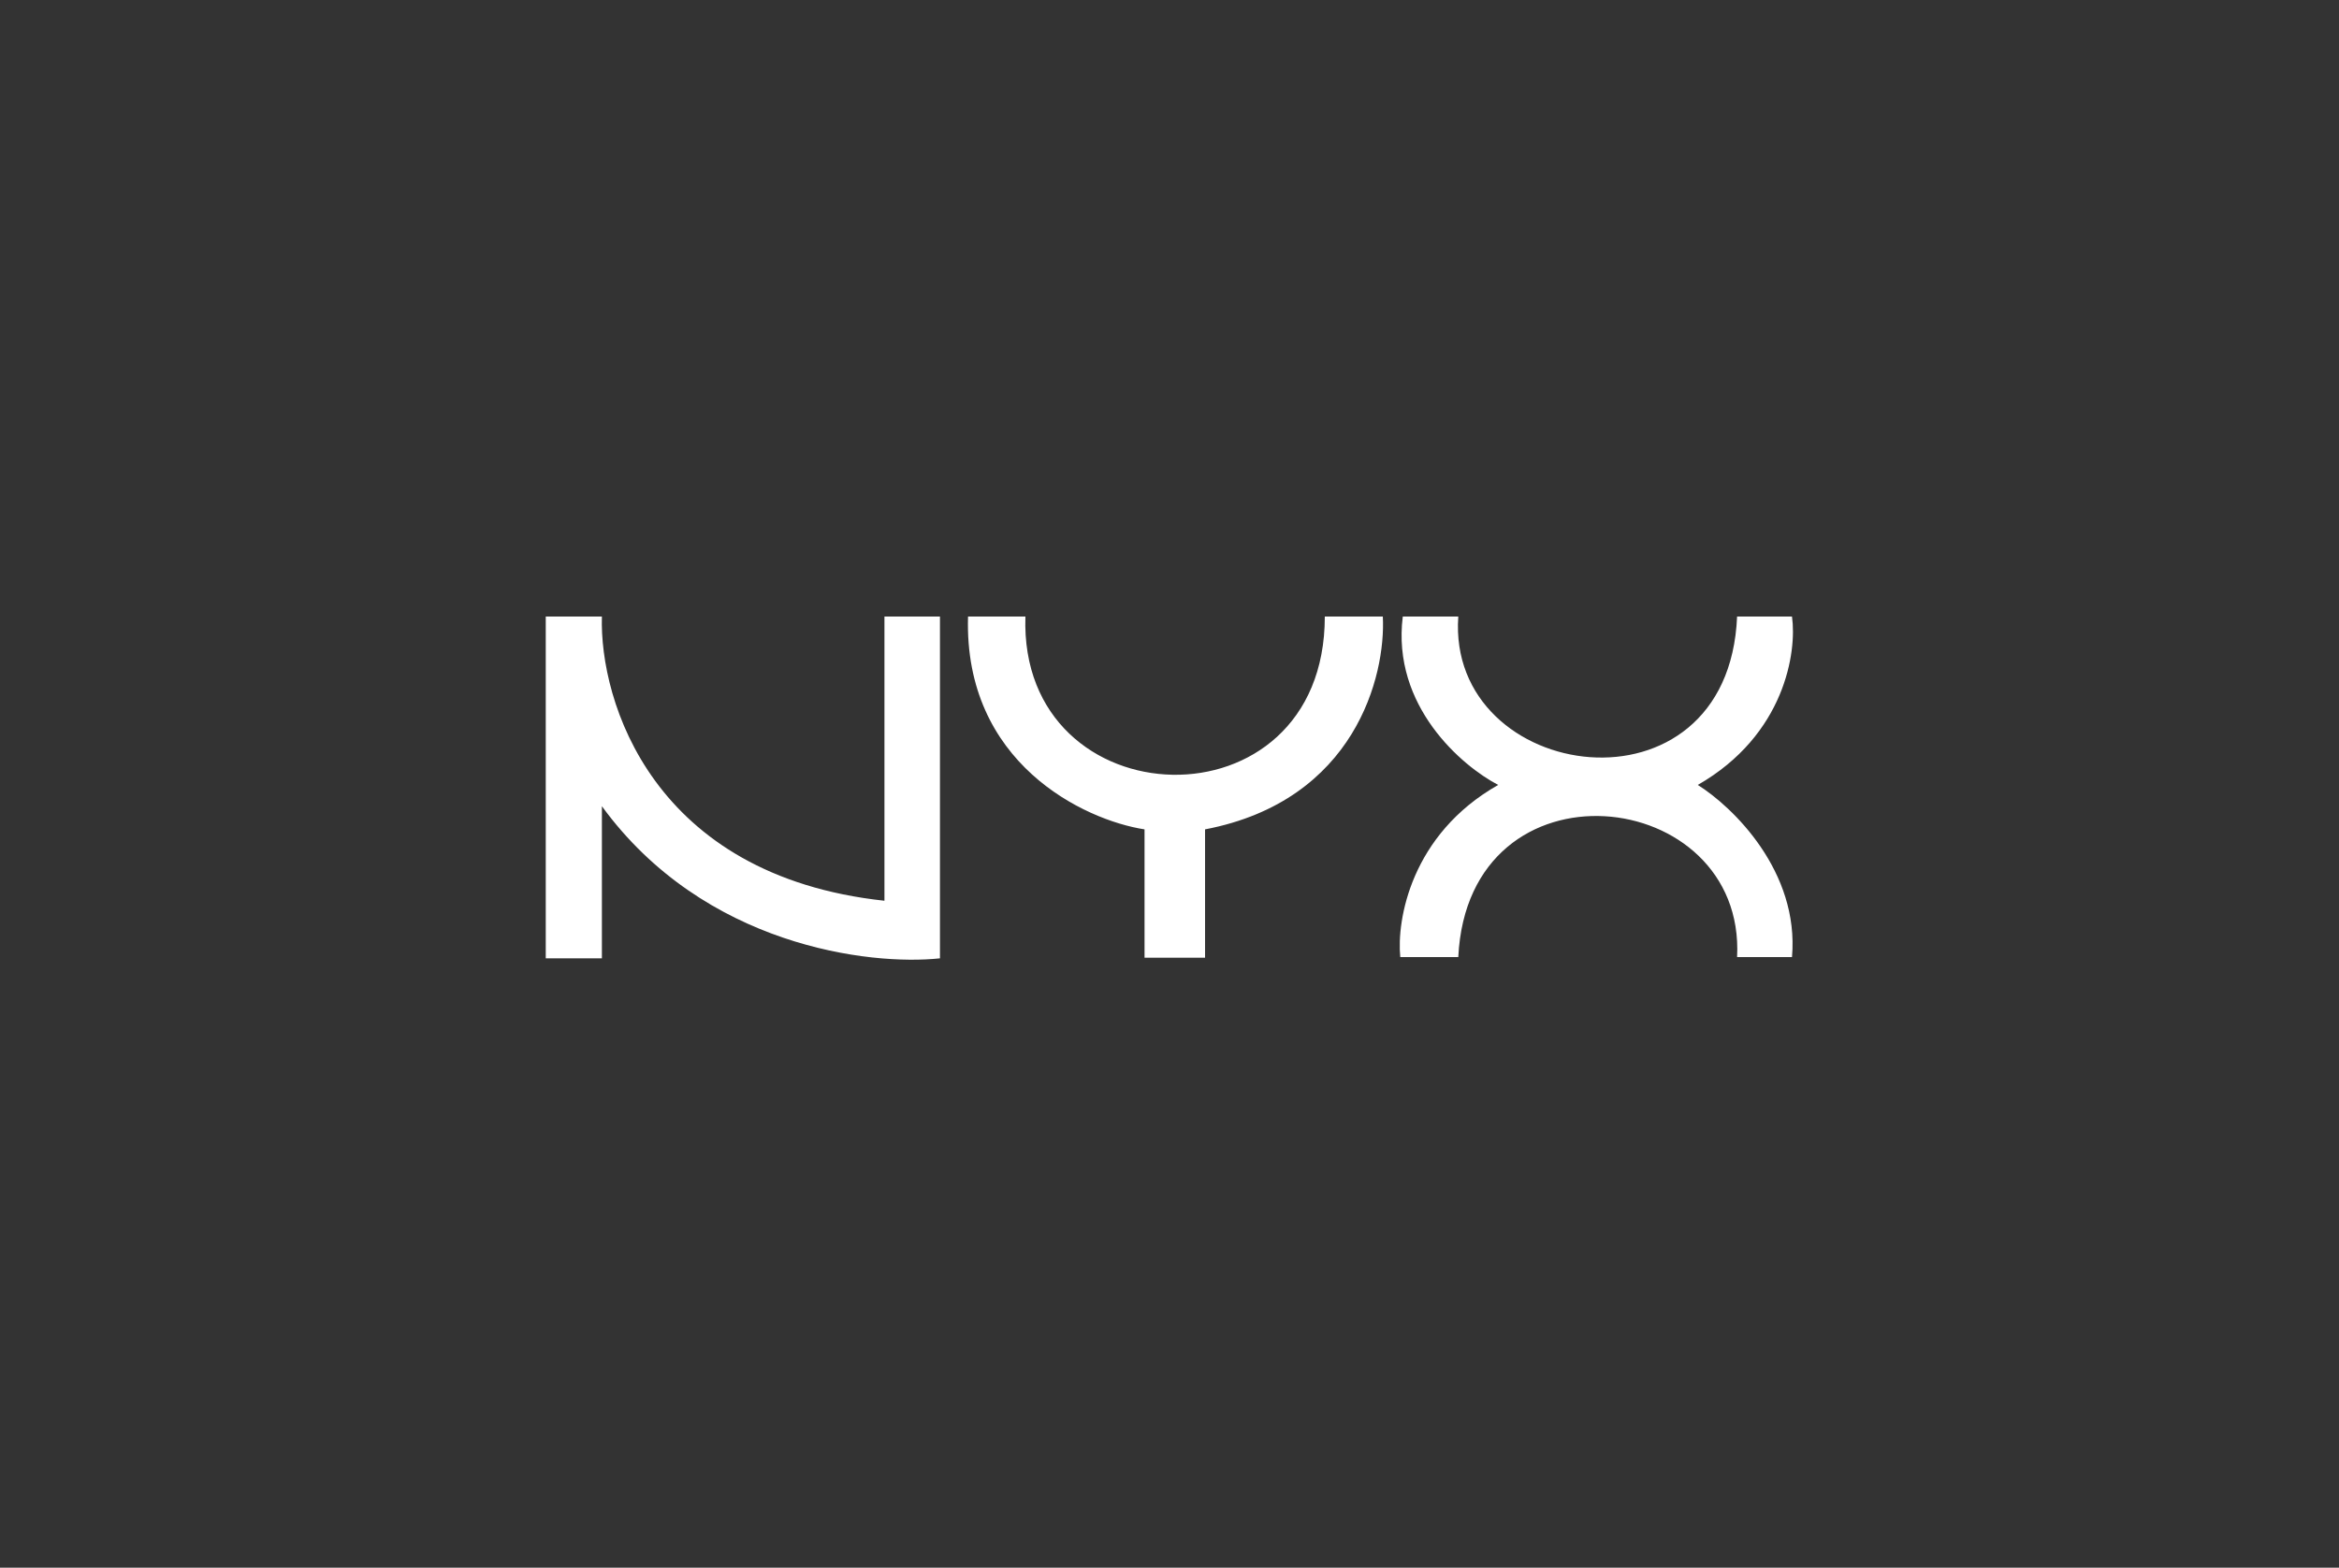 <?xml version="1.0" encoding="UTF-8"?> <svg xmlns="http://www.w3.org/2000/svg" width="185" height="124" viewBox="0 0 185 124" fill="none"><rect x="0" y="0" width="185" height="124" fill="#333333" stroke="none"/> <g clip-path="url(#clip0_842_3669)"> <path d="M43.166 48.767V75.801H47.606V63.769C55.697 74.86 68.82 76.395 74.345 75.801V48.767H69.954V71.246C51.602 69.265 47.409 55.451 47.606 48.767H43.166ZM81.104 48.767H76.565C76.22 60.353 85.741 64.859 90.526 65.601V75.752H95.312V65.601C107.201 63.324 109.619 53.421 109.372 48.767H104.784C104.784 65.898 80.561 65.007 81.104 48.767V48.767ZM115.341 48.767H110.951C110.063 55.847 115.637 60.6 118.499 62.086C111.592 65.998 110.457 72.781 110.753 75.702H115.341C116.131 59.61 138.084 62.086 137.393 75.702H141.735C142.327 68.919 137.048 63.819 134.285 62.086C141.192 58.125 142.129 51.54 141.735 48.767H137.393C136.703 65.205 114.404 61.987 115.341 48.767Z" fill="white"></path> </g> <defs> <clipPath id="clip0_842_3669"> <rect width="98.667" height="27.133" fill="white" transform="translate(43.166 48.767)"></rect> </clipPath> </defs> </svg> 